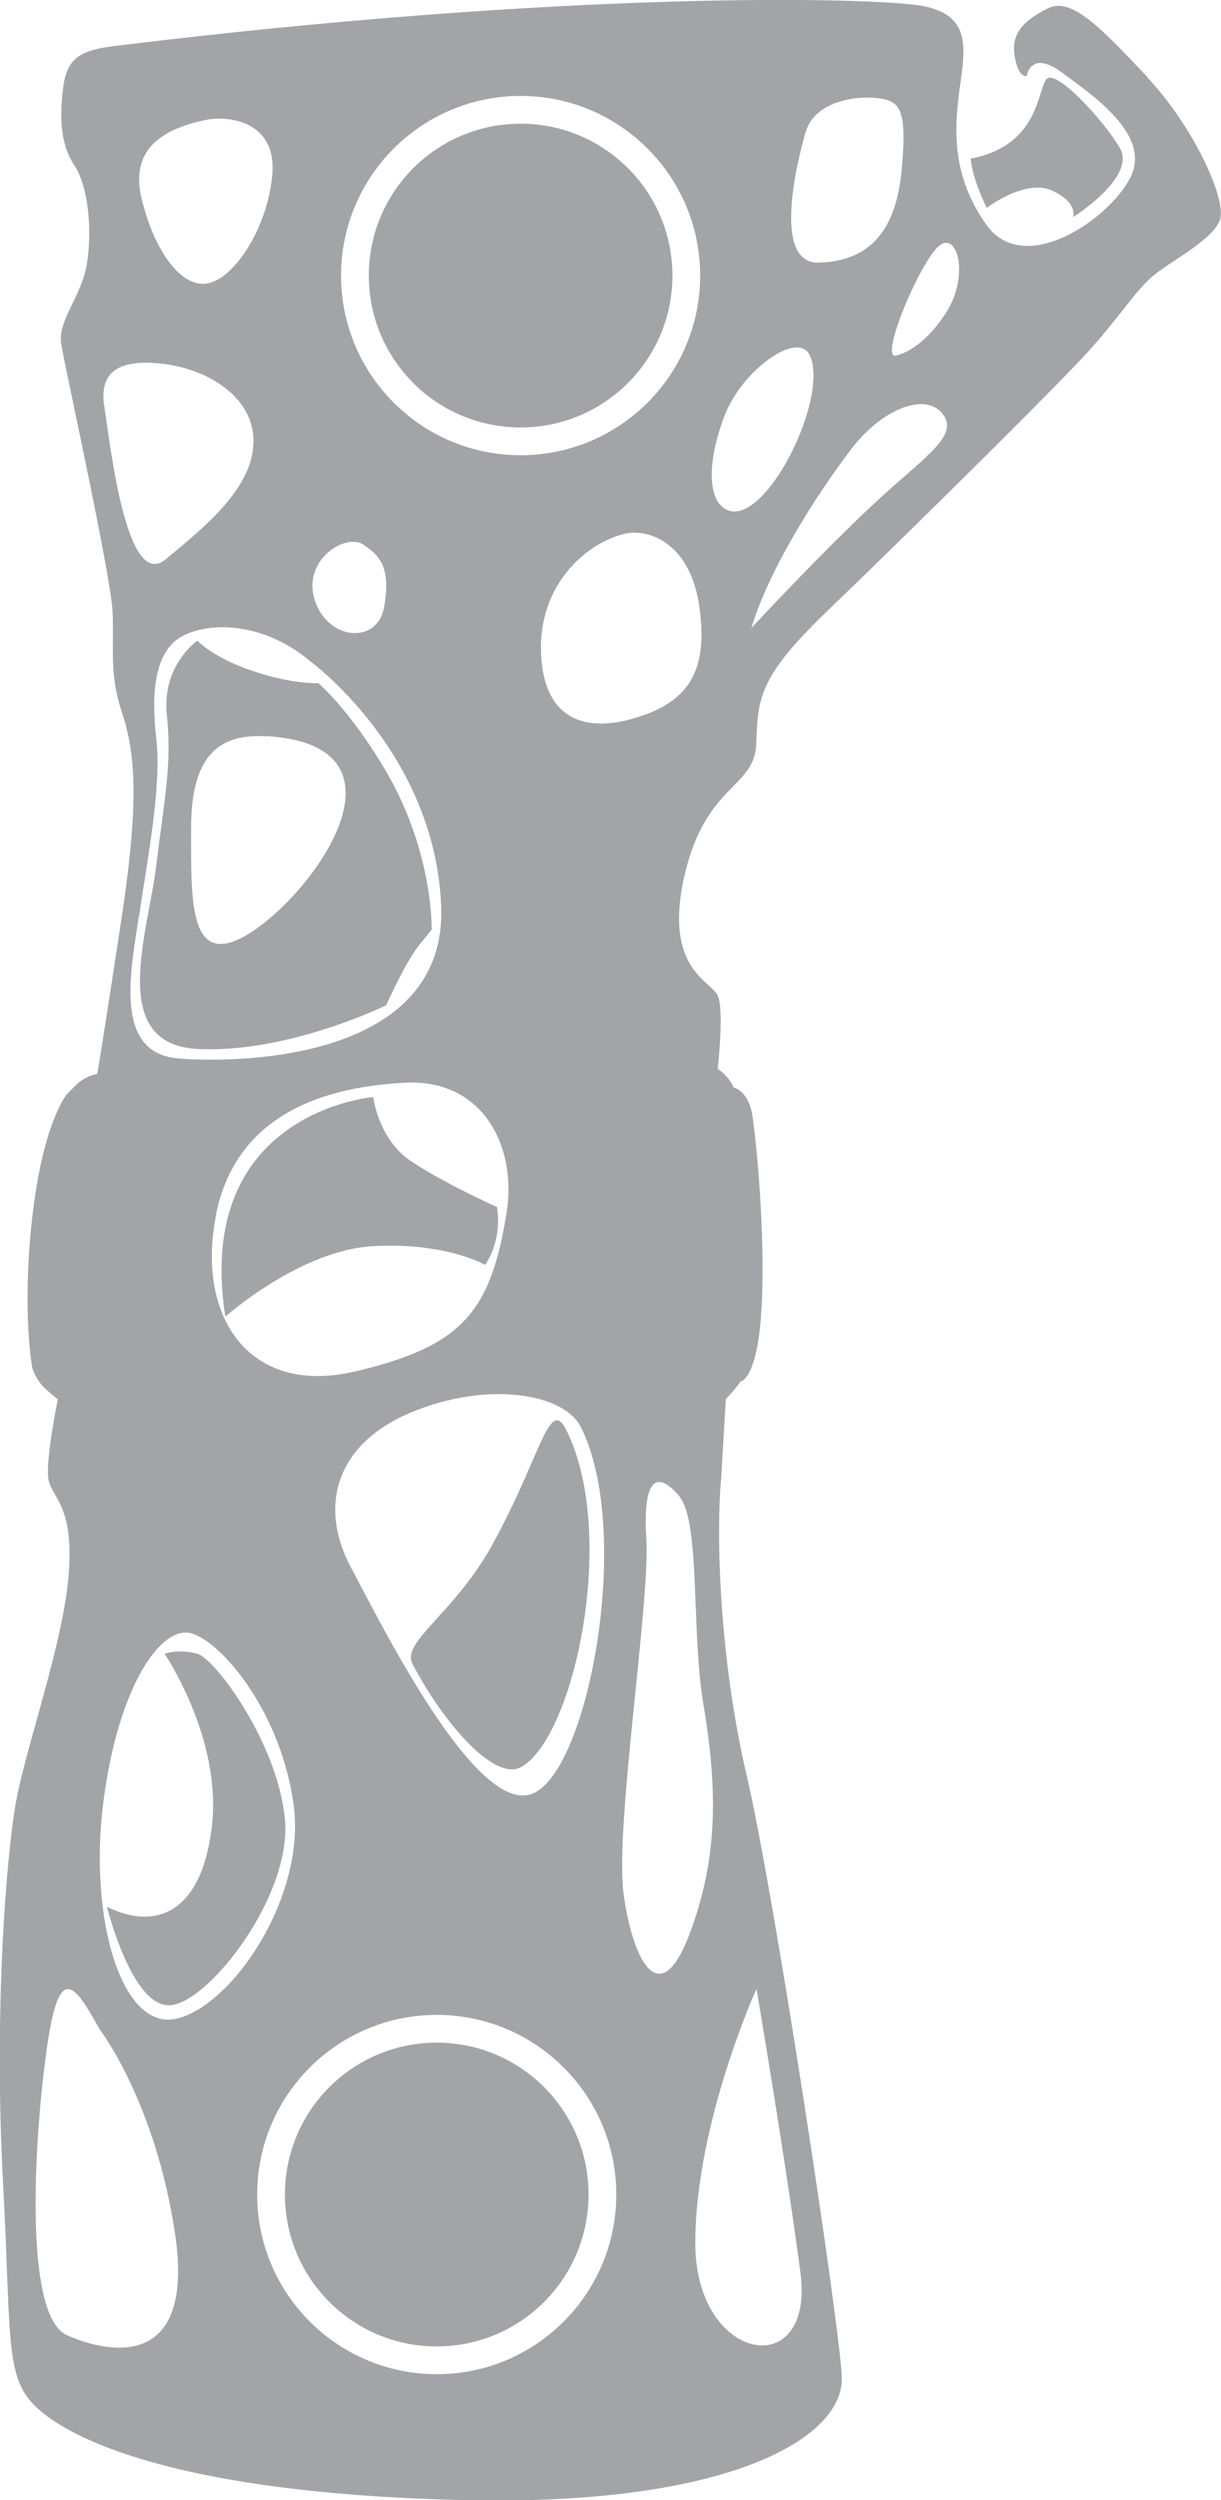 <?xml version="1.0" encoding="UTF-8"?>
<svg id="Capa_2" data-name="Capa 2" xmlns="http://www.w3.org/2000/svg" viewBox="0 0 52.84 108.14">
  <defs>
    <style>
      .cls-1 {
        fill: #a2a4a7;
      }
    </style>
  </defs>
  <g id="_ÎÓÈ_1" data-name="—ÎÓÈ_1">
    <g>
      <path class="cls-1" d="M49.67,3.35c-1.96-2.07-3.28-3.51-4.32-2.99-1.04.52-1.61,1.09-1.44,2.07.17.98.52.86.52.86,0,0,.17-1.15,1.5-.17s3.92,2.71,2.99,4.55c-.92,1.84-4.61,4.32-6.22,2.07-1.61-2.25-1.38-4.38-1.15-6.05s.46-3.09-1.73-3.45C37.63-.11,24.7-.44,4.88,2c-1.43.18-1.98.55-2.14,1.74-.16,1.19-.16,2.45.47,3.4.63.95.78,2.85.55,4.27-.23,1.42-1.28,2.45-1.11,3.48.17,1.03,2.14,9.96,2.22,11.55.08,1.58-.16,2.69.4,4.35.55,1.66.79,3.64,0,8.86-.79,5.22-1.06,6.8-1.06,6.8,0,0-.52.08-.91.47l-.4.4s-1.03,1.19-1.5,5.3c-.47,4.11,0,6.56,0,6.56,0,0,.16.55.63.95l.47.4s-.55,2.69-.4,3.48c.16.79,1.11,1.11.87,4.11-.24,3.01-1.9,7.59-2.29,9.89-.4,2.29-.95,8.86-.55,16.37.4,7.51,0,8.7,1.9,10.12,1.9,1.42,6.88,3.4,18.19,3.64,11.31.24,16.37-2.69,16.21-5.38-.16-2.69-2.93-20.88-4.11-25.94-1.19-5.06-1.34-10.44-1.11-12.89l.2-3.42s.4-.4.63-.75c0,0,.75-.06.92-3.22.17-3.17-.23-7.2-.4-8.29-.17-1.09-.81-1.21-.81-1.21,0,0-.17-.46-.69-.81,0,0,.29-2.53,0-3.17-.29-.63-2.36-1.18-1.44-5.18.92-4,3.05-3.77,3.11-5.73.06-1.96.12-2.88,3.05-5.7,2.94-2.82,10.02-9.79,11.4-11.34,1.38-1.55,1.96-2.53,2.71-3.17.75-.63,2.48-1.5,2.88-2.36s-1.15-4.15-3.11-6.22ZM34.87,5.71c.46-1.61,3-1.66,3.68-1.32.46.23.69.75.46,3.05-.28,2.81-1.61,3.86-3.57,3.92-1.96.06-1.04-4.03-.58-5.64ZM22.53,4.15c4.29,0,7.77,3.48,7.77,7.77s-3.48,7.77-7.77,7.77-7.77-3.48-7.77-7.77,3.48-7.77,7.77-7.77ZM17.77,61.1c3.28-1.38,6.63-.85,7.37.63,2.25,4.49.35,14.8-2.07,15.84-2.42,1.04-6.51-7.2-7.89-9.79s-.69-5.3,2.59-6.68ZM9.36,52.47c.92-4.38,4.84-5.47,8.18-5.64,3.34-.17,4.85,2.74,4.38,5.64-.69,4.26-1.9,5.76-6.56,6.85-4.66,1.09-6.91-2.48-5.99-6.85ZM15.73,23.56c.78.52,1.18,1.06.89,2.71-.29,1.61-2.42,1.44-2.99-.29-.58-1.73,1.3-2.95,2.11-2.42ZM8.9,5.19c1.02-.21,3.11.06,2.88,2.42-.23,2.36-1.73,4.55-2.88,4.66-1.15.12-2.25-1.55-2.76-3.63-.52-2.07.72-3.03,2.76-3.45ZM4.52,17.63c-.23-1.38.4-2.13,2.48-1.9,2.07.23,3.97,1.49,3.97,3.34,0,2.02-2.07,3.69-3.8,5.12-1.73,1.44-2.42-5.18-2.65-6.56ZM6.02,39.62c.34-2.36.98-5.59.75-7.6-.23-2.02-.12-3.92,1.21-4.55,1.32-.63,3.57-.46,5.47,1.15,0,0,5.36,3.92,5.64,10.54.29,6.62-8.52,6.85-11.37,6.62-2.84-.23-2.05-3.8-1.71-6.16ZM2.91,101.01c-2.13-.92-1.27-10.36-.75-13.24.52-2.88,1.21-1.67,2.15,0,0,0,2.4,3.11,3.26,8.81.86,5.7-2.53,5.36-4.66,4.43ZM7.69,87.3c-2.42.63-3.86-4.32-3.22-9.33.63-5.01,2.52-7.76,3.86-7.31,1.38.46,3.86,3.51,4.38,7.43.52,3.92-2.59,8.58-5.01,9.21ZM18.9,102.69c-4.29,0-7.77-3.48-7.77-7.77s3.48-7.77,7.77-7.77,7.77,3.48,7.77,7.77-3.48,7.77-7.77,7.77ZM32.74,86.03s1.27,7.49,1.9,12.27c.63,4.78-4.55,3.92-4.55-1.27s2.65-11.01,2.65-11.01ZM29.4,64.73c.92,1.09.51,5.89,1.04,8.98.63,3.74.63,6.74-.63,10.02-1.27,3.28-2.42,1.09-2.82-1.79s1.15-12.61.98-15.37c-.17-2.76.52-2.94,1.44-1.84ZM27.33,31.1c-2.53.69-3.92-.46-3.92-3.11s1.84-4.44,3.57-4.89c1.05-.27,2.88.35,3.28,3.11s-.4,4.2-2.94,4.89ZM31.36,22c-.74-.47-.75-2.07,0-4.03.75-1.96,3.18-3.71,3.69-2.59.86,1.9-2.06,7.66-3.69,6.62ZM38.21,21.43c-2.38,2.16-5.7,5.74-5.7,5.74,1.09-3.53,4.17-7.53,4.17-7.53,1.29-1.84,3.26-2.71,4.07-1.79.81.92-.61,1.83-2.53,3.57ZM40.97,13.48c-.69,1.09-1.5,1.73-2.19,1.9-.69.17.75-3.4,1.67-4.55.92-1.15,1.56.99.52,2.65Z"/>
      <path class="cls-1" d="M22.53,5.35c3.63,0,6.57,2.94,6.57,6.57s-2.94,6.57-6.57,6.57-6.57-2.94-6.57-6.57,2.94-6.57,6.57-6.57ZM12.33,94.92c0,3.63,2.94,6.57,6.57,6.57s6.57-2.94,6.57-6.57-2.94-6.57-6.57-6.57-6.57,2.94-6.57,6.57ZM18.69,40.2l-.56.69c-.56.69-1.42,2.59-1.42,2.59,0,0-4.24,2.09-8.16,1.89-3.92-.2-2.13-5.05-1.79-7.93.35-2.88.69-4.38.46-6.52-.23-2.14,1.32-3.21,1.32-3.21,0,0,.69.75,2.42,1.32,1.73.58,2.82.52,2.82.52,0,0,1.37,1.16,2.92,3.8,2.07,3.53,1.98,6.85,1.98,6.85ZM11.55,31.85c-2.01-.13-3.28.75-3.28,3.97s-.12,6.33,2.71,4.43c2.82-1.9,7.03-8,.58-8.41ZM42.01,6.86s.02.76.69,2.13c0,0,1.67-1.27,2.82-.75,1.15.52.92,1.15.92,1.15,0,0,2.76-1.73,2.02-2.99s-2.75-3.4-3.16-2.99-.29,2.88-3.29,3.45ZM17.71,50.17c1.32.92,3.8,2.04,3.8,2.04.23,1.53-.52,2.5-.52,2.5,0,0-1.67-.98-4.84-.81-3.17.17-6.4,3.05-6.4,3.05-1.38-8.87,6.4-9.5,6.4-9.5,0,0,.23,1.79,1.55,2.71ZM17.85,71.97c1.37,2.6,3.55,5.09,4.7,4.46,2.3-1.27,4.2-10.08,1.96-14.57-.74-1.49-1.09,1.09-3.17,4.89-1.64,3.02-3.99,4.26-3.49,5.21ZM9.16,79.08c.49-3.85-2.04-7.55-2.04-7.55,0,0,.63-.23,1.42,0s3.47,3.86,3.79,7.14-3.24,7.89-4.93,8.06c-1.69.17-2.77-4.26-2.77-4.26,1.95.98,4.04.46,4.53-3.39Z"/>
    </g>
  </g>
</svg>